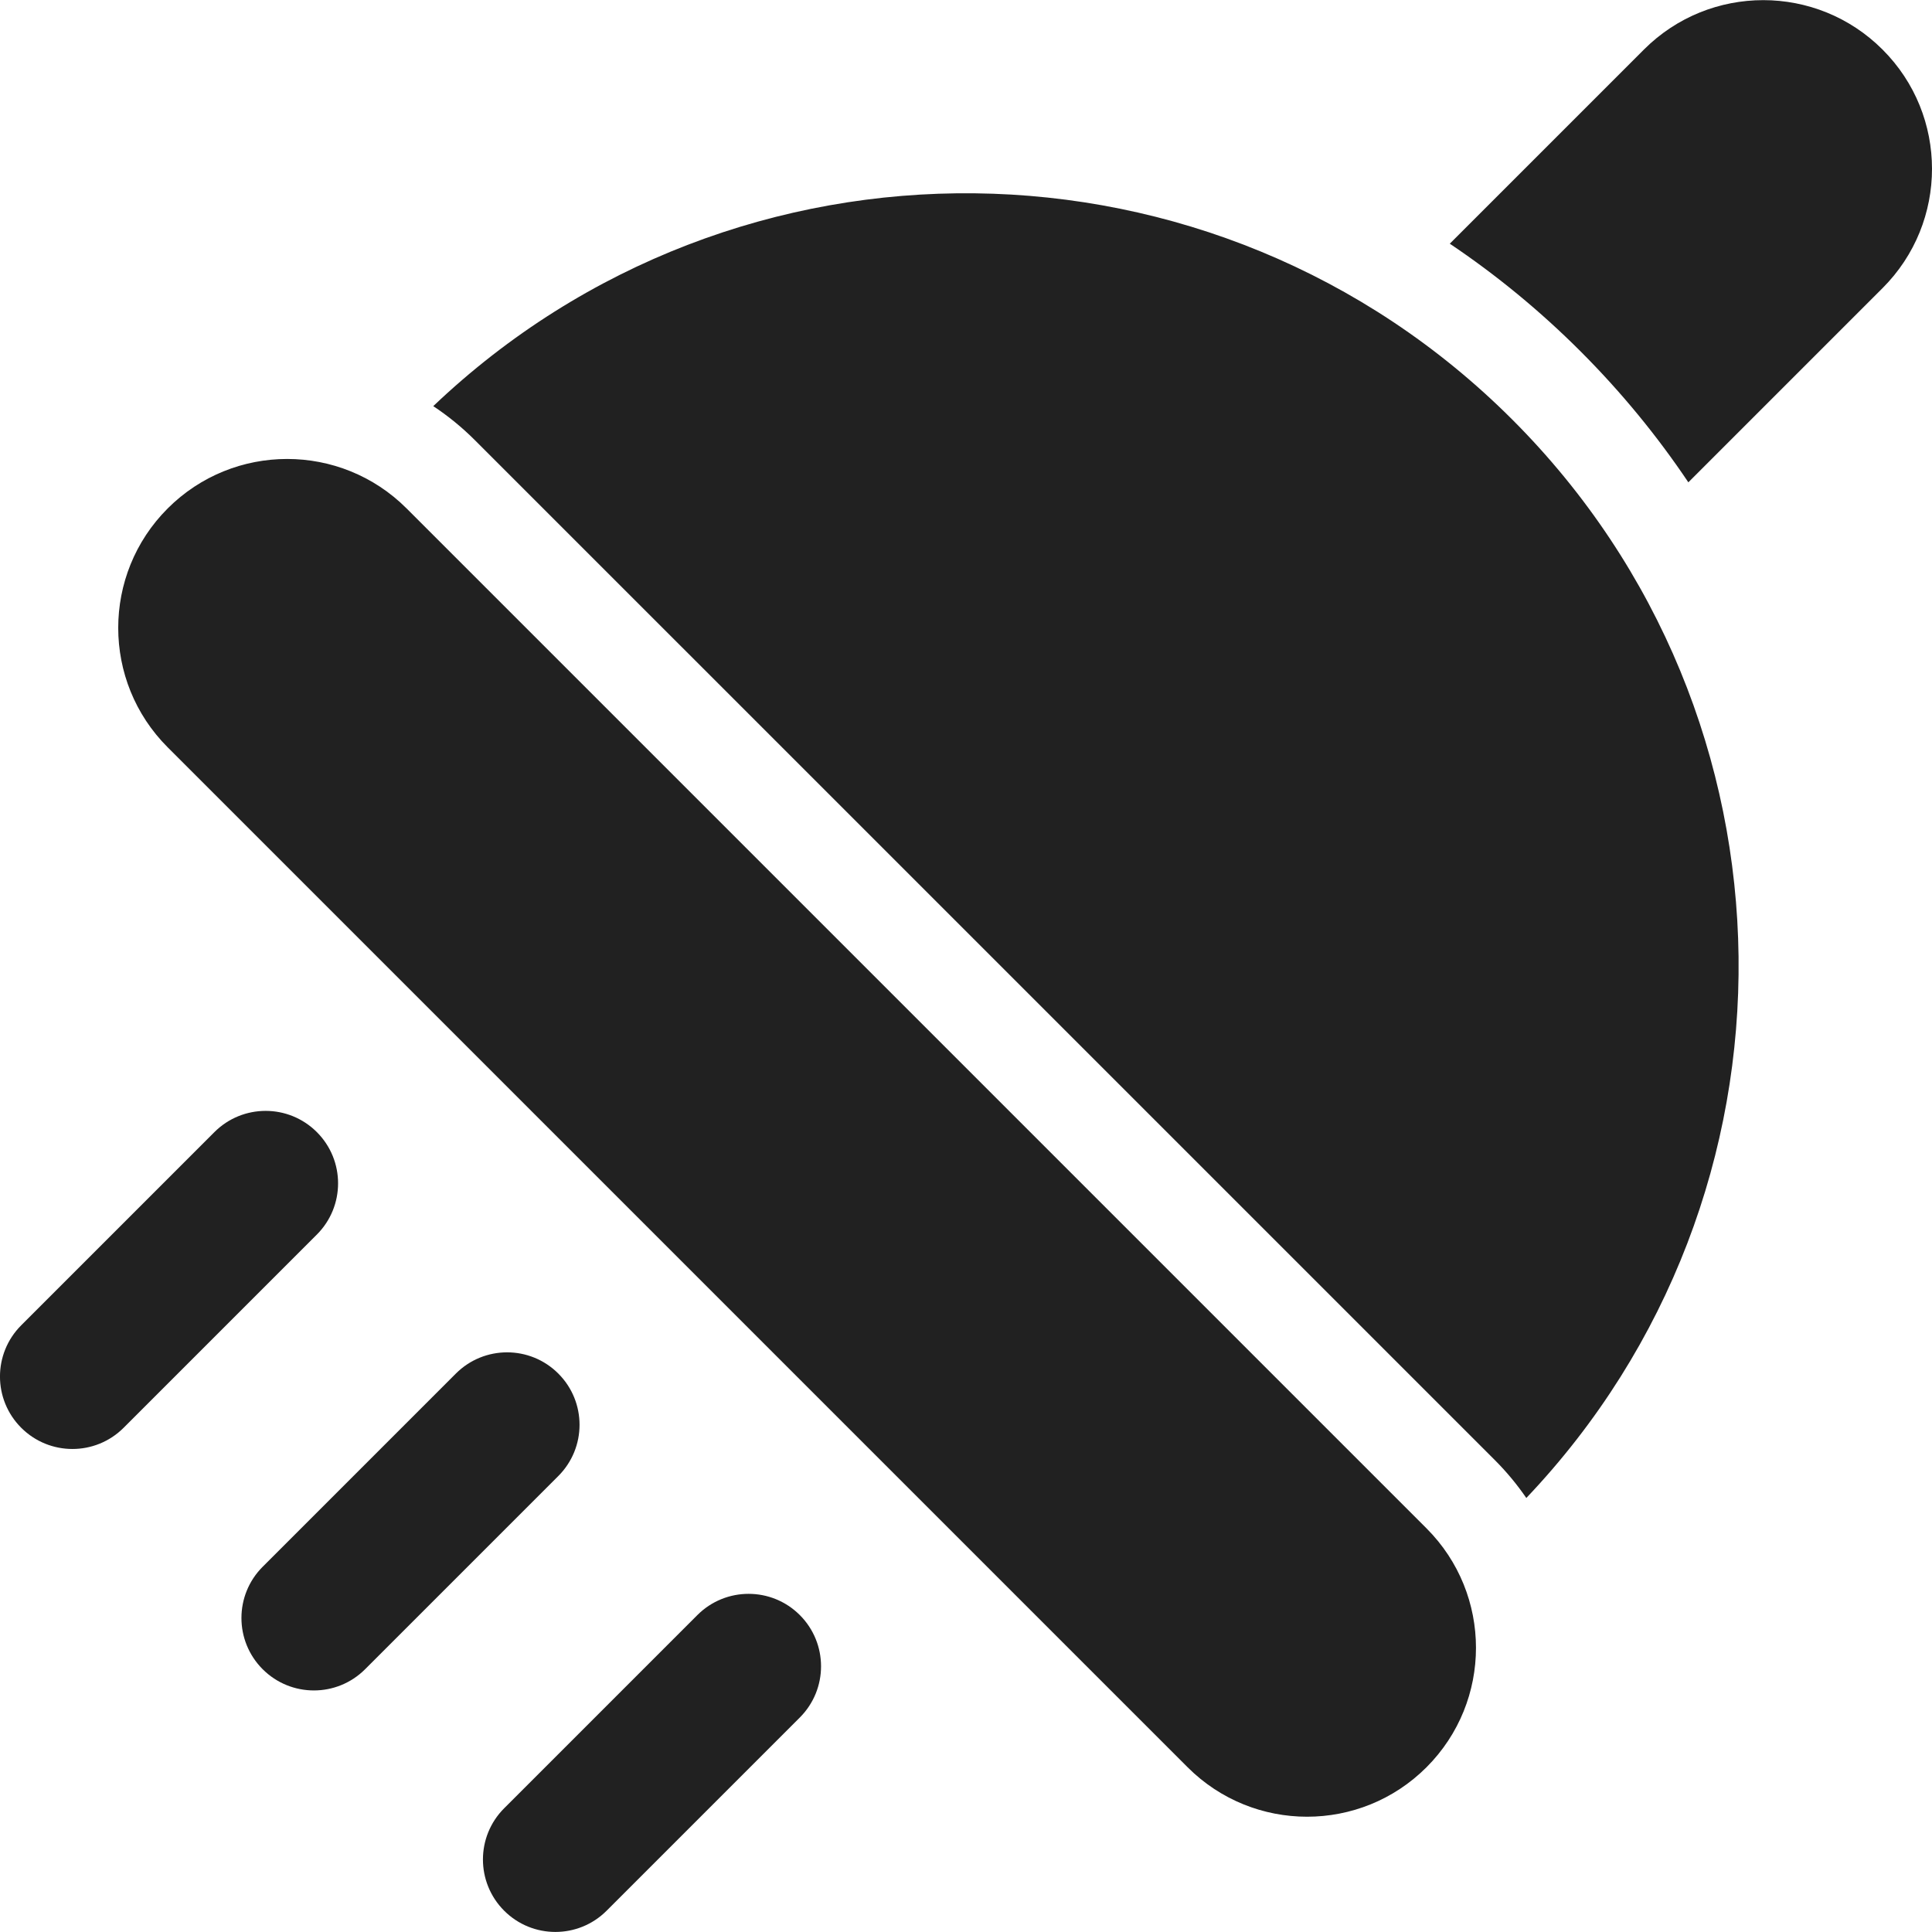 <?xml version="1.0" encoding="utf-8"?>
<!-- Generator: Adobe Illustrator 27.2.0, SVG Export Plug-In . SVG Version: 6.00 Build 0)  -->
<svg version="1.1" id="Layer_1" xmlns="http://www.w3.org/2000/svg" xmlns:xlink="http://www.w3.org/1999/xlink" x="0px" y="0px"
	 viewBox="0 0 512 512" style="enable-background:new 0 0 512 512;" xml:space="preserve">
<style type="text/css">
	.st0{fill:#212121;}
</style>
<g>
	<path class="st0" d="M498.9,76.35l-51.47,51.47c-8.22-12.25-17.75-23.89-28.58-34.72c-10.81-10.81-22.42-20.31-34.64-28.52
		l51.45-51.45c17.46-17.46,45.77-17.46,63.23,0C516.37,30.58,516.37,58.89,498.9,76.35z M83.97,300.02c7.5,7.5,7.5,19.65,0,27.15
		l-51.2,51.2c-7.5,7.5-19.65,7.5-27.15,0c-7.5-7.5-7.5-19.65,0-27.15l51.2-51.2C64.32,292.52,76.47,292.52,83.97,300.02z
		 M147.96,391.16c7.5-7.5,7.5-19.65,0-27.15c-7.5-7.5-19.65-7.5-27.15,0l-51.2,51.2c-7.5,7.5-7.5,19.65,0,27.15
		c7.5,7.5,19.65,7.5,27.15,0L147.96,391.16z M211.96,455.16c7.5-7.5,7.5-19.65,0-27.15c-7.5-7.5-19.65-7.5-27.15,0l-51.2,51.2
		c-7.5,7.5-7.5,19.65,0,27.15c7.5,7.5,19.65,7.5,27.15,0L211.96,455.16z M44.44,134.74c17.48-17.48,45.83-17.48,63.31,0
		l270.29,270.29c17.48,17.48,17.48,45.83,0,63.31c-17.48,17.48-45.82,17.48-63.31,0L44.44,198.05
		C26.96,180.57,26.96,152.22,44.44,134.74z M125.84,116.64c-3.43-3.43-7.13-6.43-11.02-9.01c80.22-76.39,207.19-75.2,285.95,3.56
		c78.72,78.71,79.95,205.56,3.72,285.79c-2.43-3.54-5.21-6.91-8.36-10.06L125.84,116.64z"/>
</g>
</svg>
